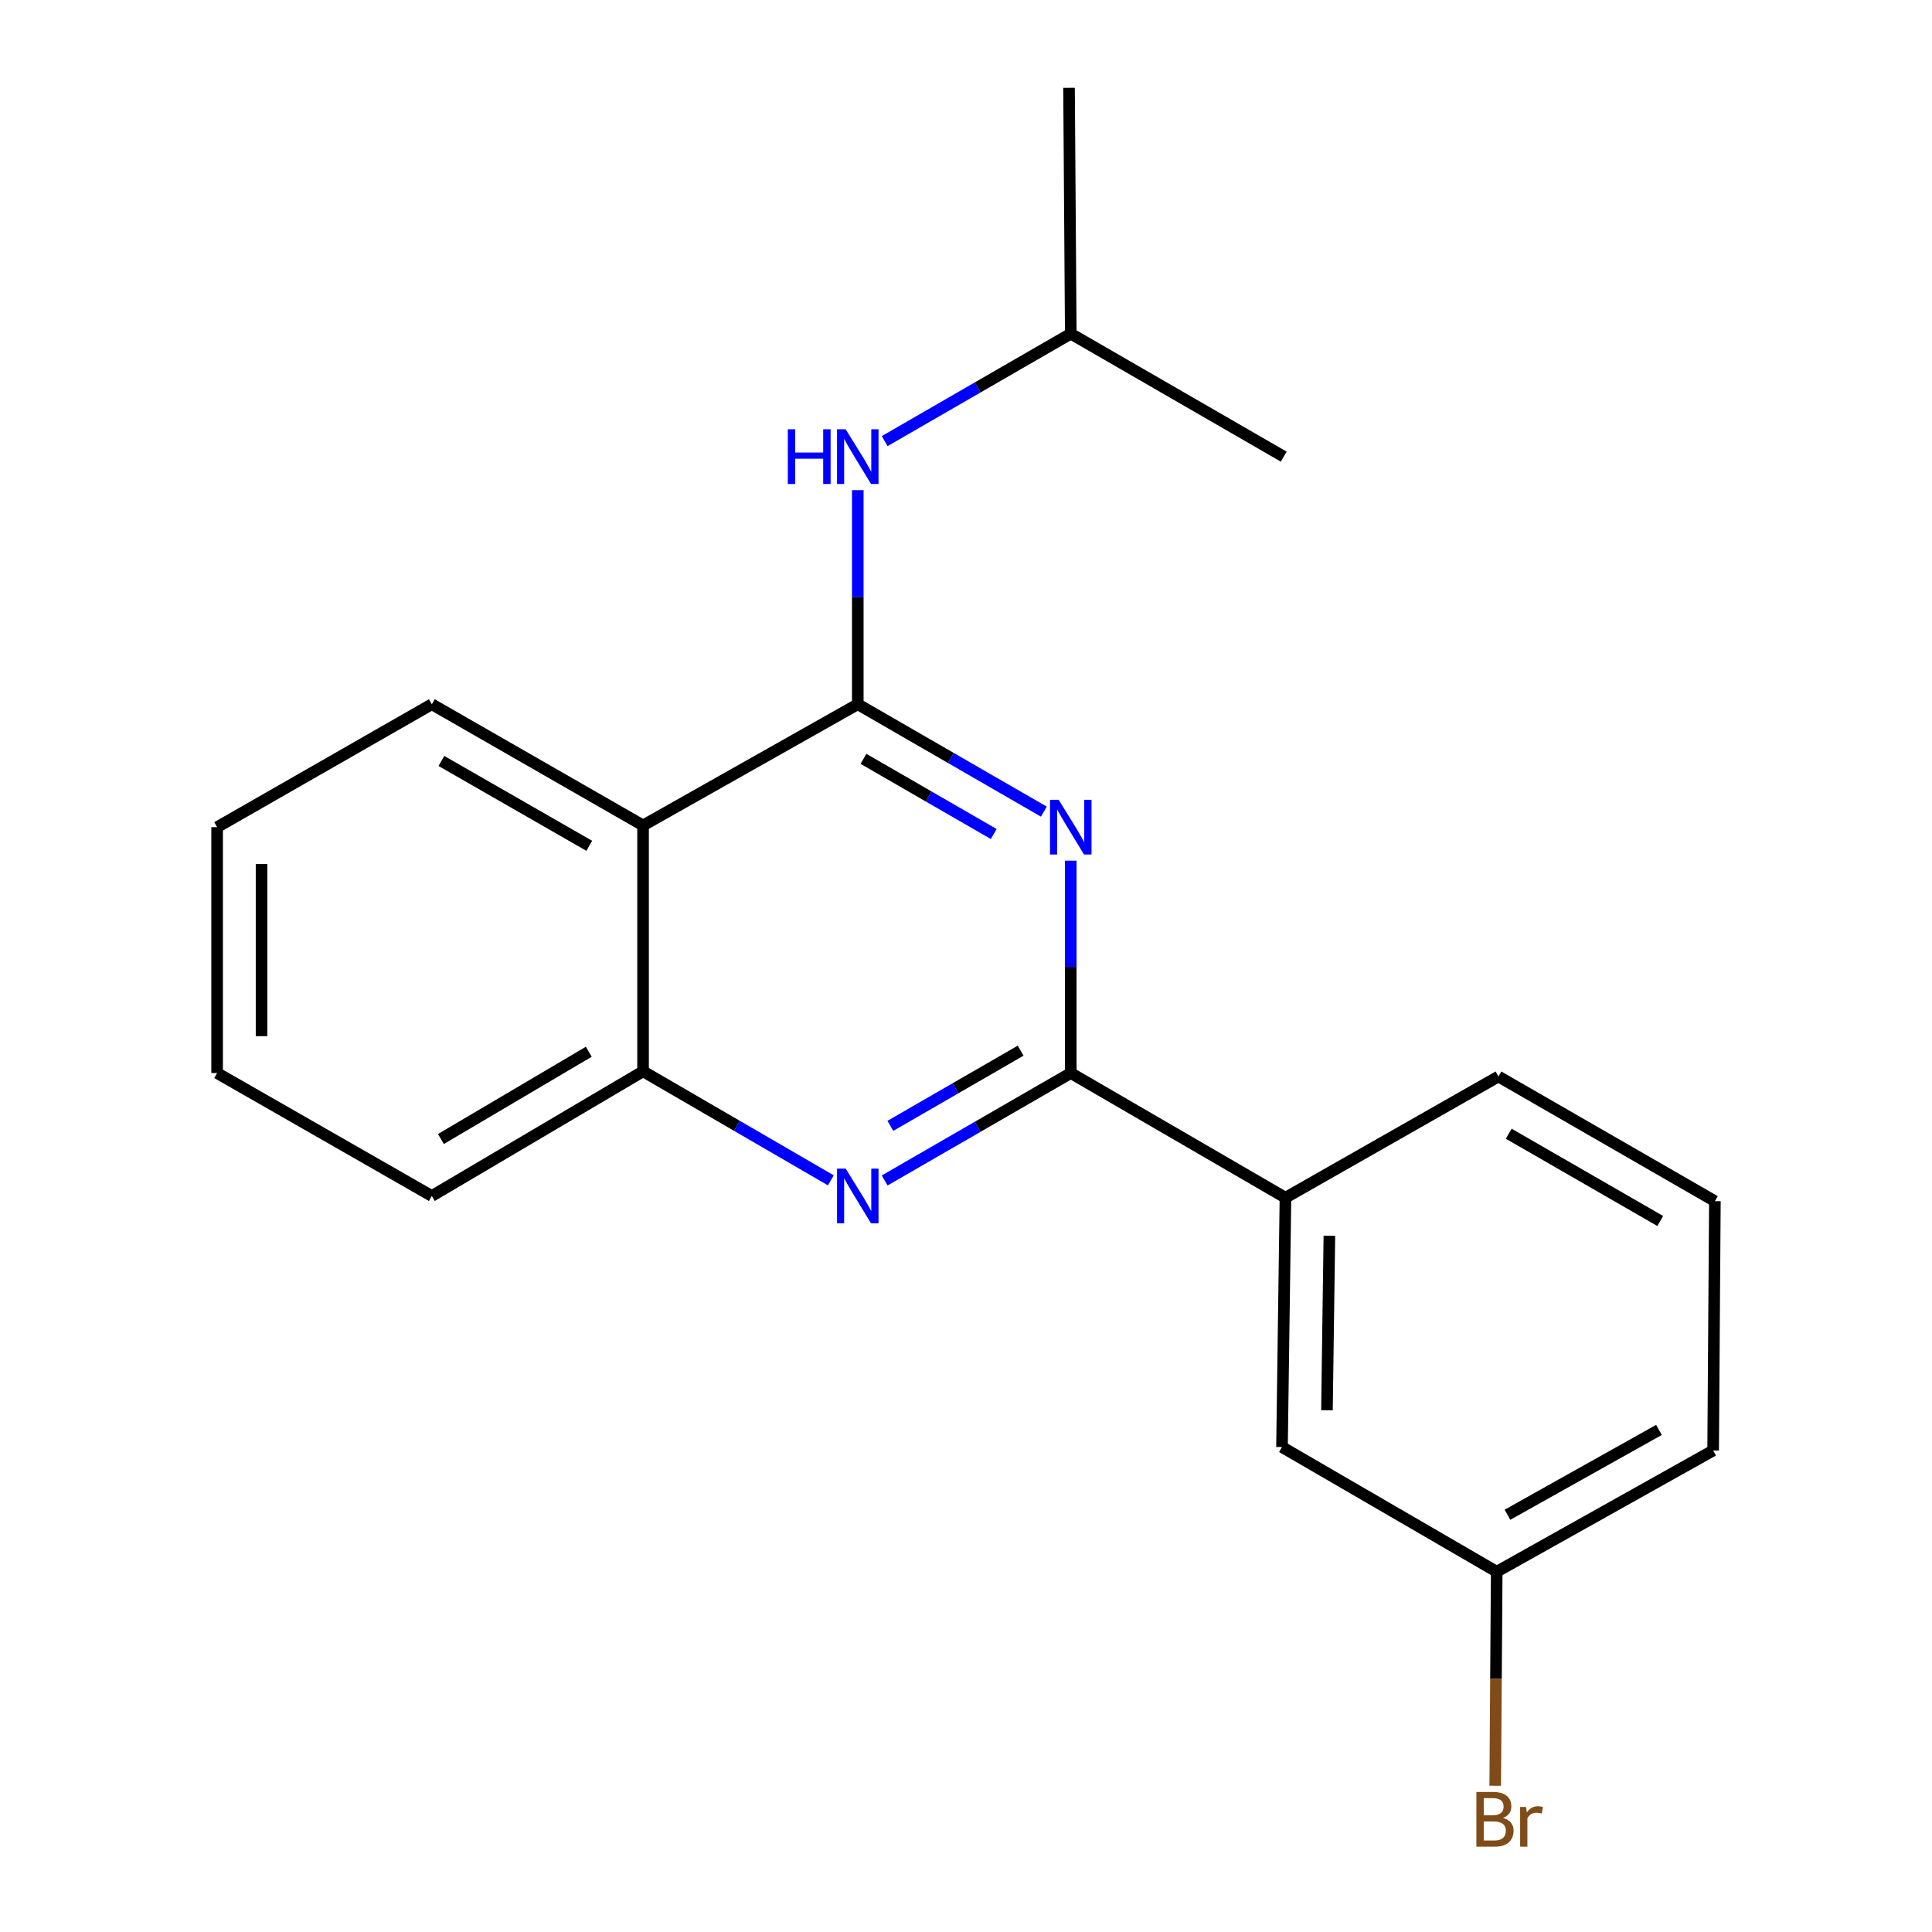 <?xml version='1.0' encoding='iso-8859-1'?>
<svg version='1.1' baseProfile='full'
              xmlns='http://www.w3.org/2000/svg'
                      xmlns:rdkit='http://www.rdkit.org/xml'
                      xmlns:xlink='http://www.w3.org/1999/xlink'
                  xml:space='preserve'
width='1000px' height='1000px' viewBox='0 0 1000 1000'>
<!-- END OF HEADER -->
<rect style='opacity:1.0;fill:#FFFFFF;stroke:none' width='1000' height='1000' x='0' y='0'> </rect>
<path class='bond-0' d='M 443.985,253.716 L 443.985,309.113' style='fill:none;fill-rule:evenodd;stroke:#0000FF;stroke-width:6px;stroke-linecap:butt;stroke-linejoin:miter;stroke-opacity:1' />
<path class='bond-0' d='M 443.985,309.113 L 443.985,364.511' style='fill:none;fill-rule:evenodd;stroke:#000000;stroke-width:6px;stroke-linecap:butt;stroke-linejoin:miter;stroke-opacity:1' />
<path class='bond-1' d='M 457.907,228.316 L 506.066,200.517' style='fill:none;fill-rule:evenodd;stroke:#0000FF;stroke-width:6px;stroke-linecap:butt;stroke-linejoin:miter;stroke-opacity:1' />
<path class='bond-1' d='M 506.066,200.517 L 554.226,172.719' style='fill:none;fill-rule:evenodd;stroke:#000000;stroke-width:6px;stroke-linecap:butt;stroke-linejoin:miter;stroke-opacity:1' />
<path class='bond-2' d='M 112.378,428.143 L 112.378,555.408' style='fill:none;fill-rule:evenodd;stroke:#000000;stroke-width:6px;stroke-linecap:butt;stroke-linejoin:miter;stroke-opacity:1' />
<path class='bond-2' d='M 135.382,447.233 L 135.382,536.318' style='fill:none;fill-rule:evenodd;stroke:#000000;stroke-width:6px;stroke-linecap:butt;stroke-linejoin:miter;stroke-opacity:1' />
<path class='bond-3' d='M 112.378,428.143 L 223.514,364.511' style='fill:none;fill-rule:evenodd;stroke:#000000;stroke-width:6px;stroke-linecap:butt;stroke-linejoin:miter;stroke-opacity:1' />
<path class='bond-4' d='M 112.378,555.408 L 223.514,619.04' style='fill:none;fill-rule:evenodd;stroke:#000000;stroke-width:6px;stroke-linecap:butt;stroke-linejoin:miter;stroke-opacity:1' />
<path class='bond-5' d='M 223.514,619.04 L 332.848,554.513' style='fill:none;fill-rule:evenodd;stroke:#000000;stroke-width:6px;stroke-linecap:butt;stroke-linejoin:miter;stroke-opacity:1' />
<path class='bond-5' d='M 228.222,589.55 L 304.756,544.381' style='fill:none;fill-rule:evenodd;stroke:#000000;stroke-width:6px;stroke-linecap:butt;stroke-linejoin:miter;stroke-opacity:1' />
<path class='bond-6' d='M 223.514,364.511 L 332.848,427.249' style='fill:none;fill-rule:evenodd;stroke:#000000;stroke-width:6px;stroke-linecap:butt;stroke-linejoin:miter;stroke-opacity:1' />
<path class='bond-6' d='M 228.465,393.874 L 304.999,437.791' style='fill:none;fill-rule:evenodd;stroke:#000000;stroke-width:6px;stroke-linecap:butt;stroke-linejoin:miter;stroke-opacity:1' />
<path class='bond-7' d='M 332.848,427.249 L 332.848,554.513' style='fill:none;fill-rule:evenodd;stroke:#000000;stroke-width:6px;stroke-linecap:butt;stroke-linejoin:miter;stroke-opacity:1' />
<path class='bond-8' d='M 332.848,427.249 L 443.985,364.511' style='fill:none;fill-rule:evenodd;stroke:#000000;stroke-width:6px;stroke-linecap:butt;stroke-linejoin:miter;stroke-opacity:1' />
<path class='bond-9' d='M 332.848,554.513 L 381.44,582.726' style='fill:none;fill-rule:evenodd;stroke:#000000;stroke-width:6px;stroke-linecap:butt;stroke-linejoin:miter;stroke-opacity:1' />
<path class='bond-9' d='M 381.44,582.726 L 430.032,610.939' style='fill:none;fill-rule:evenodd;stroke:#0000FF;stroke-width:6px;stroke-linecap:butt;stroke-linejoin:miter;stroke-opacity:1' />
<path class='bond-10' d='M 457.907,611.004 L 506.066,583.206' style='fill:none;fill-rule:evenodd;stroke:#0000FF;stroke-width:6px;stroke-linecap:butt;stroke-linejoin:miter;stroke-opacity:1' />
<path class='bond-10' d='M 506.066,583.206 L 554.226,555.408' style='fill:none;fill-rule:evenodd;stroke:#000000;stroke-width:6px;stroke-linecap:butt;stroke-linejoin:miter;stroke-opacity:1' />
<path class='bond-10' d='M 460.855,582.741 L 494.566,563.283' style='fill:none;fill-rule:evenodd;stroke:#0000FF;stroke-width:6px;stroke-linecap:butt;stroke-linejoin:miter;stroke-opacity:1' />
<path class='bond-10' d='M 494.566,563.283 L 528.278,543.824' style='fill:none;fill-rule:evenodd;stroke:#000000;stroke-width:6px;stroke-linecap:butt;stroke-linejoin:miter;stroke-opacity:1' />
<path class='bond-11' d='M 554.226,555.408 L 554.226,500.446' style='fill:none;fill-rule:evenodd;stroke:#000000;stroke-width:6px;stroke-linecap:butt;stroke-linejoin:miter;stroke-opacity:1' />
<path class='bond-11' d='M 554.226,500.446 L 554.226,445.485' style='fill:none;fill-rule:evenodd;stroke:#0000FF;stroke-width:6px;stroke-linecap:butt;stroke-linejoin:miter;stroke-opacity:1' />
<path class='bond-12' d='M 554.226,555.408 L 665.35,619.935' style='fill:none;fill-rule:evenodd;stroke:#000000;stroke-width:6px;stroke-linecap:butt;stroke-linejoin:miter;stroke-opacity:1' />
<path class='bond-13' d='M 540.304,420.107 L 492.144,392.309' style='fill:none;fill-rule:evenodd;stroke:#0000FF;stroke-width:6px;stroke-linecap:butt;stroke-linejoin:miter;stroke-opacity:1' />
<path class='bond-13' d='M 492.144,392.309 L 443.985,364.511' style='fill:none;fill-rule:evenodd;stroke:#000000;stroke-width:6px;stroke-linecap:butt;stroke-linejoin:miter;stroke-opacity:1' />
<path class='bond-13' d='M 514.356,431.691 L 480.644,412.233' style='fill:none;fill-rule:evenodd;stroke:#0000FF;stroke-width:6px;stroke-linecap:butt;stroke-linejoin:miter;stroke-opacity:1' />
<path class='bond-13' d='M 480.644,412.233 L 446.932,392.774' style='fill:none;fill-rule:evenodd;stroke:#000000;stroke-width:6px;stroke-linecap:butt;stroke-linejoin:miter;stroke-opacity:1' />
<path class='bond-14' d='M 554.226,172.719 L 553.332,45.455' style='fill:none;fill-rule:evenodd;stroke:#000000;stroke-width:6px;stroke-linecap:butt;stroke-linejoin:miter;stroke-opacity:1' />
<path class='bond-15' d='M 554.226,172.719 L 664.455,236.352' style='fill:none;fill-rule:evenodd;stroke:#000000;stroke-width:6px;stroke-linecap:butt;stroke-linejoin:miter;stroke-opacity:1' />
<path class='bond-16' d='M 665.35,619.935 L 663.56,748.989' style='fill:none;fill-rule:evenodd;stroke:#000000;stroke-width:6px;stroke-linecap:butt;stroke-linejoin:miter;stroke-opacity:1' />
<path class='bond-16' d='M 688.083,639.612 L 686.831,729.95' style='fill:none;fill-rule:evenodd;stroke:#000000;stroke-width:6px;stroke-linecap:butt;stroke-linejoin:miter;stroke-opacity:1' />
<path class='bond-17' d='M 665.35,619.935 L 775.591,557.197' style='fill:none;fill-rule:evenodd;stroke:#000000;stroke-width:6px;stroke-linecap:butt;stroke-linejoin:miter;stroke-opacity:1' />
<path class='bond-18' d='M 663.56,748.989 L 774.697,813.516' style='fill:none;fill-rule:evenodd;stroke:#000000;stroke-width:6px;stroke-linecap:butt;stroke-linejoin:miter;stroke-opacity:1' />
<path class='bond-19' d='M 774.697,813.516 L 774.31,868.914' style='fill:none;fill-rule:evenodd;stroke:#000000;stroke-width:6px;stroke-linecap:butt;stroke-linejoin:miter;stroke-opacity:1' />
<path class='bond-19' d='M 774.31,868.914 L 773.923,924.311' style='fill:none;fill-rule:evenodd;stroke:#7F4C19;stroke-width:6px;stroke-linecap:butt;stroke-linejoin:miter;stroke-opacity:1' />
<path class='bond-20' d='M 774.697,813.516 L 886.715,750.778' style='fill:none;fill-rule:evenodd;stroke:#000000;stroke-width:6px;stroke-linecap:butt;stroke-linejoin:miter;stroke-opacity:1' />
<path class='bond-20' d='M 780.258,784.034 L 858.671,740.118' style='fill:none;fill-rule:evenodd;stroke:#000000;stroke-width:6px;stroke-linecap:butt;stroke-linejoin:miter;stroke-opacity:1' />
<path class='bond-21' d='M 775.591,557.197 L 887.622,621.724' style='fill:none;fill-rule:evenodd;stroke:#000000;stroke-width:6px;stroke-linecap:butt;stroke-linejoin:miter;stroke-opacity:1' />
<path class='bond-21' d='M 780.914,586.81 L 859.336,631.979' style='fill:none;fill-rule:evenodd;stroke:#000000;stroke-width:6px;stroke-linecap:butt;stroke-linejoin:miter;stroke-opacity:1' />
<path class='bond-22' d='M 887.622,621.724 L 886.715,750.778' style='fill:none;fill-rule:evenodd;stroke:#000000;stroke-width:6px;stroke-linecap:butt;stroke-linejoin:miter;stroke-opacity:1' />
<path  class='atom-0' d='M 407.765 222.192
L 411.605 222.192
L 411.605 234.232
L 426.085 234.232
L 426.085 222.192
L 429.925 222.192
L 429.925 250.512
L 426.085 250.512
L 426.085 237.432
L 411.605 237.432
L 411.605 250.512
L 407.765 250.512
L 407.765 222.192
' fill='#0000FF'/>
<path  class='atom-0' d='M 437.725 222.192
L 447.005 237.192
Q 447.925 238.672, 449.405 241.352
Q 450.885 244.032, 450.965 244.192
L 450.965 222.192
L 454.725 222.192
L 454.725 250.512
L 450.845 250.512
L 440.885 234.112
Q 439.725 232.192, 438.485 229.992
Q 437.285 227.792, 436.925 227.112
L 436.925 250.512
L 433.245 250.512
L 433.245 222.192
L 437.725 222.192
' fill='#0000FF'/>
<path  class='atom-7' d='M 437.725 604.88
L 447.005 619.88
Q 447.925 621.36, 449.405 624.04
Q 450.885 626.72, 450.965 626.88
L 450.965 604.88
L 454.725 604.88
L 454.725 633.2
L 450.845 633.2
L 440.885 616.8
Q 439.725 614.88, 438.485 612.68
Q 437.285 610.48, 436.925 609.8
L 436.925 633.2
L 433.245 633.2
L 433.245 604.88
L 437.725 604.88
' fill='#0000FF'/>
<path  class='atom-9' d='M 547.966 413.983
L 557.246 428.983
Q 558.166 430.463, 559.646 433.143
Q 561.126 435.823, 561.206 435.983
L 561.206 413.983
L 564.966 413.983
L 564.966 442.303
L 561.086 442.303
L 551.126 425.903
Q 549.966 423.983, 548.726 421.783
Q 547.526 419.583, 547.166 418.903
L 547.166 442.303
L 543.486 442.303
L 543.486 413.983
L 547.966 413.983
' fill='#0000FF'/>
<path  class='atom-17' d='M 777.942 940.955
Q 780.662 941.715, 782.022 943.395
Q 783.422 945.035, 783.422 947.475
Q 783.422 951.395, 780.902 953.635
Q 778.422 955.835, 773.702 955.835
L 764.182 955.835
L 764.182 927.515
L 772.542 927.515
Q 777.382 927.515, 779.822 929.475
Q 782.262 931.435, 782.262 935.035
Q 782.262 939.315, 777.942 940.955
M 767.982 930.715
L 767.982 939.595
L 772.542 939.595
Q 775.342 939.595, 776.782 938.475
Q 778.262 937.315, 778.262 935.035
Q 778.262 930.715, 772.542 930.715
L 767.982 930.715
M 773.702 952.635
Q 776.462 952.635, 777.942 951.315
Q 779.422 949.995, 779.422 947.475
Q 779.422 945.155, 777.782 943.995
Q 776.182 942.795, 773.102 942.795
L 767.982 942.795
L 767.982 952.635
L 773.702 952.635
' fill='#7F4C19'/>
<path  class='atom-17' d='M 789.862 935.275
L 790.302 938.115
Q 792.462 934.915, 795.982 934.915
Q 797.102 934.915, 798.622 935.315
L 798.022 938.675
Q 796.302 938.275, 795.342 938.275
Q 793.662 938.275, 792.542 938.955
Q 791.462 939.595, 790.582 941.155
L 790.582 955.835
L 786.822 955.835
L 786.822 935.275
L 789.862 935.275
' fill='#7F4C19'/>
</svg>
